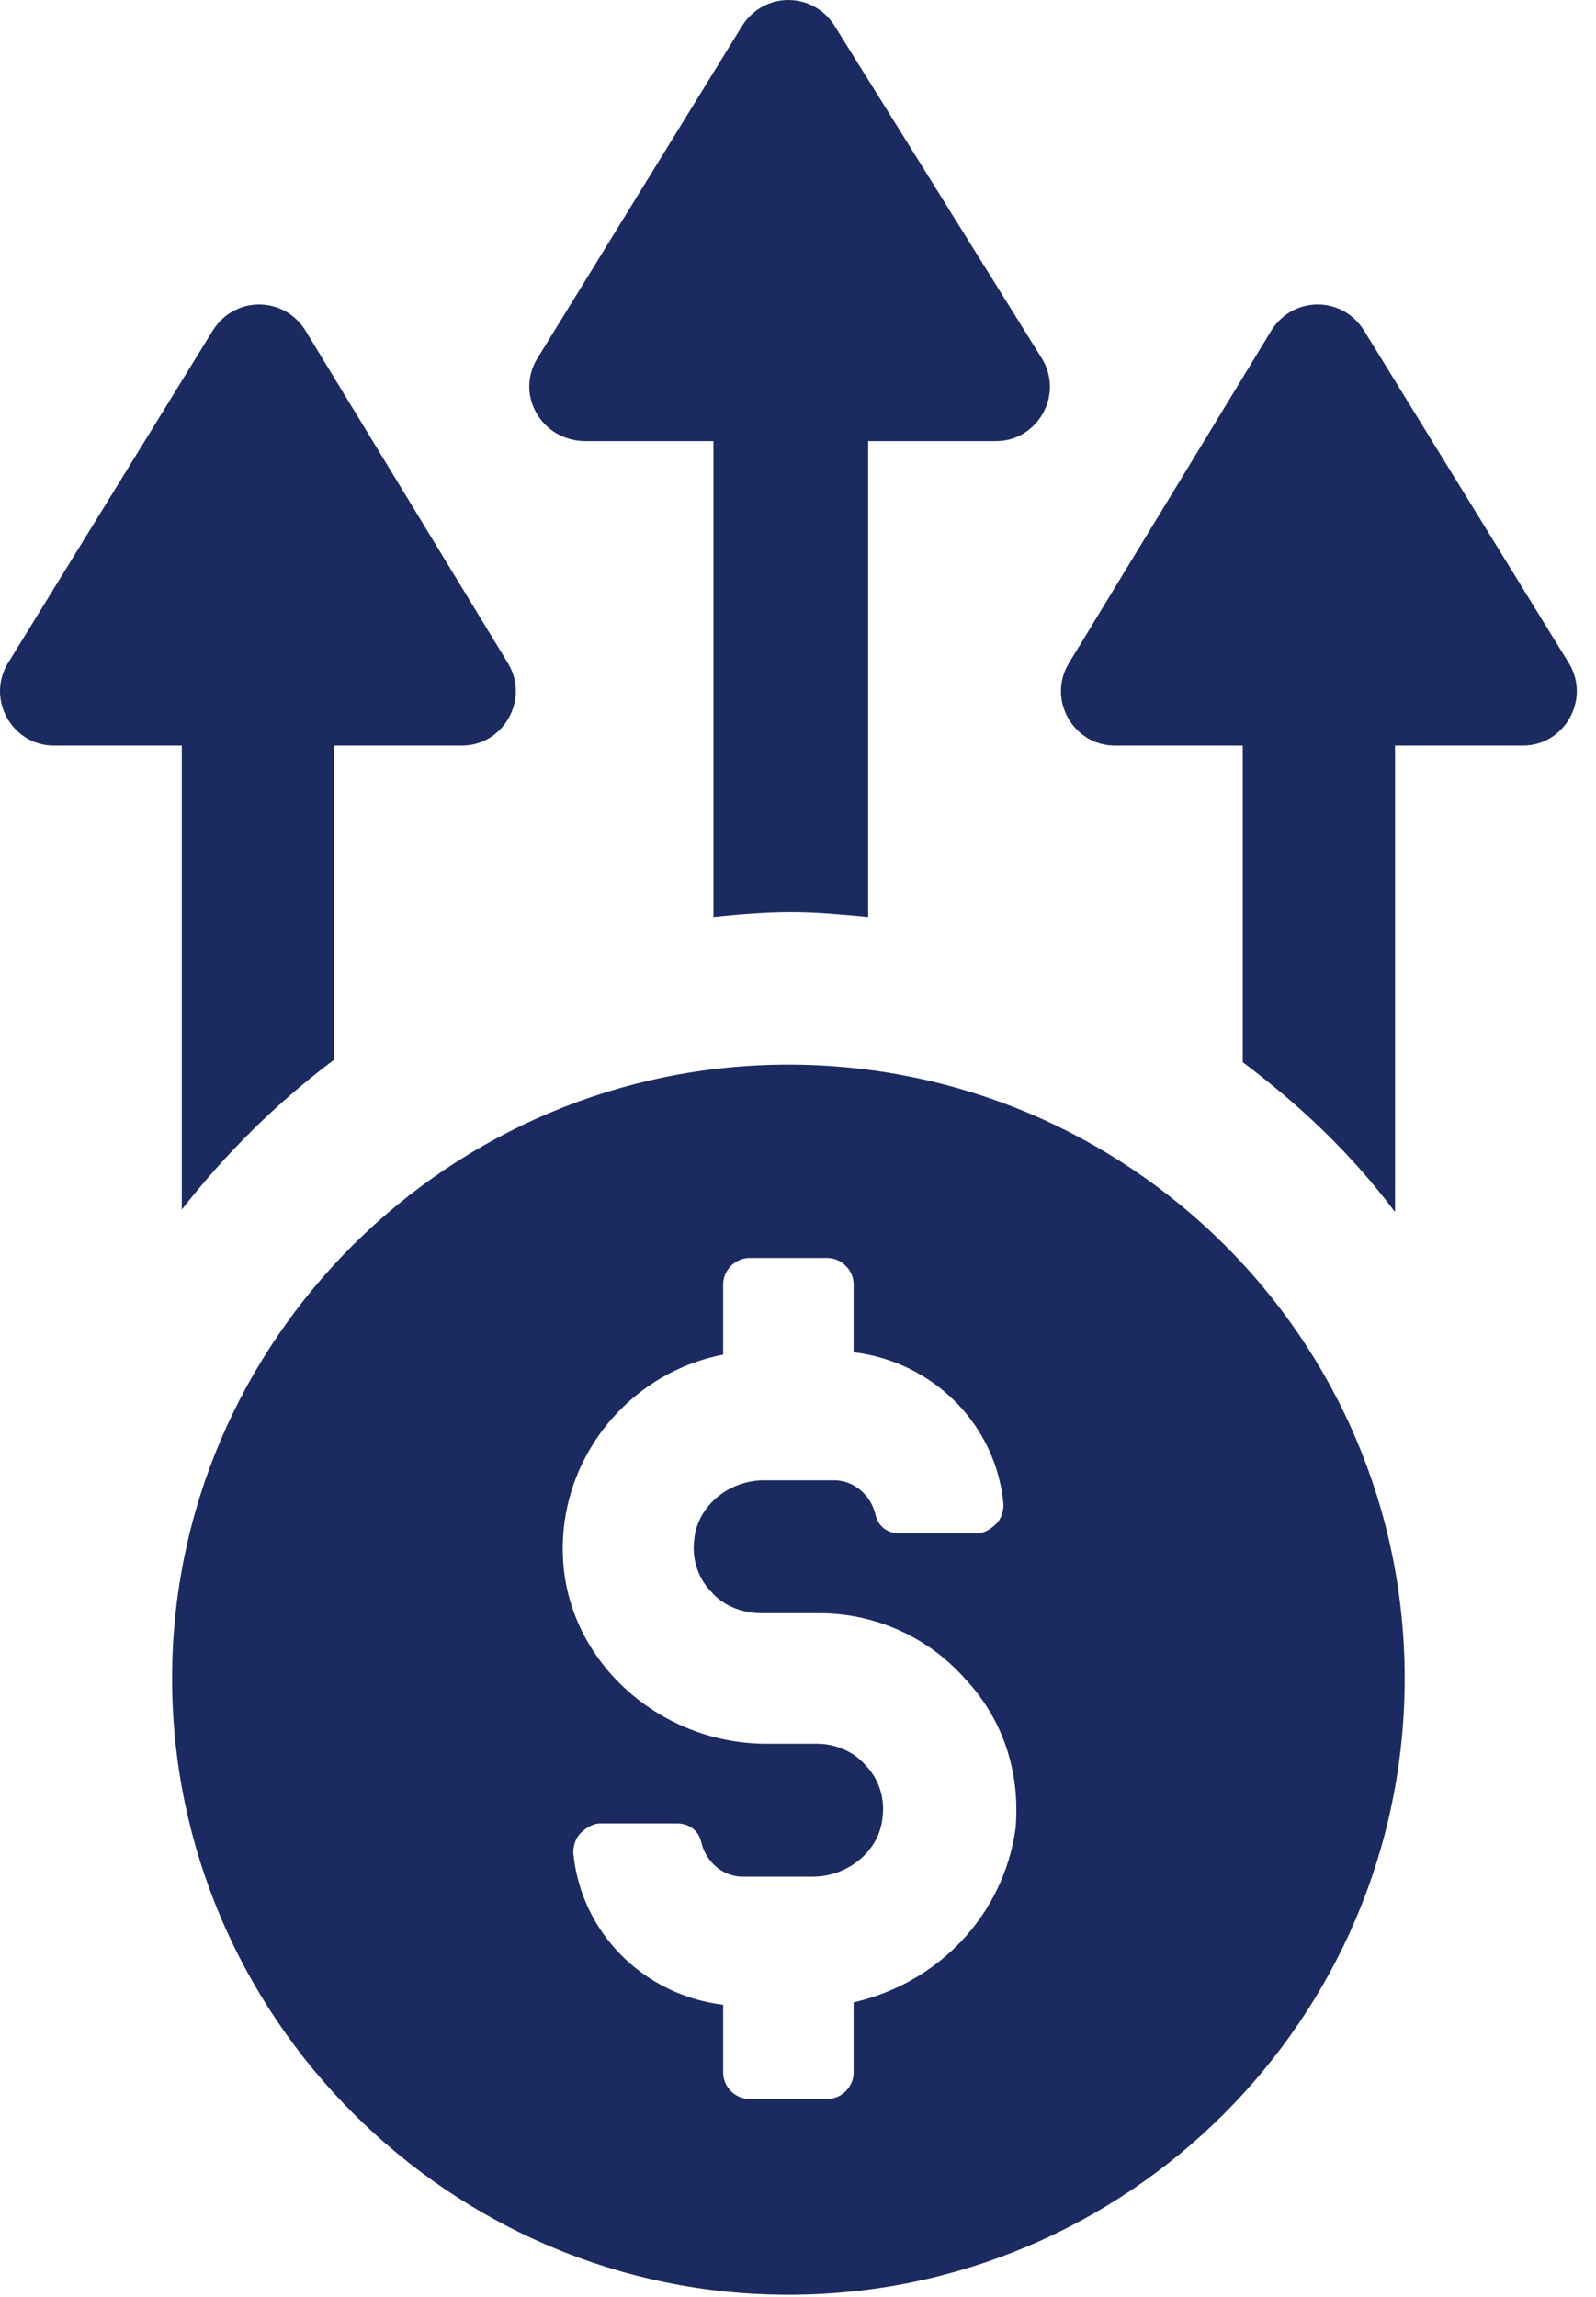 <svg width="41" height="59" viewBox="0 0 41 59" fill="none" xmlns="http://www.w3.org/2000/svg">
<path d="M15.038 11.331H18.328V23.561C18.949 23.499 19.632 23.437 20.315 23.437C20.998 23.437 21.619 23.499 22.302 23.561V11.331H25.592C26.648 11.331 27.331 10.151 26.772 9.22L21.433 0.652C20.874 -0.217 19.632 -0.217 19.073 0.652L13.796 9.22C13.237 10.151 13.92 11.331 15.038 11.331Z" fill="#1B2B61"/>
<path d="M4.67 31.073C5.788 29.645 7.091 28.341 8.581 27.224V19.153H11.872C12.927 19.153 13.61 17.973 13.052 17.042L7.836 8.474C7.278 7.605 6.036 7.605 5.477 8.474L0.2 17.042C-0.359 17.973 0.324 19.153 1.379 19.153H4.67V31.073Z" fill="#1B2B61"/>
<path d="M40.307 17.042L35.03 8.474C34.471 7.605 33.229 7.605 32.67 8.474L27.455 17.042C26.896 17.973 27.579 19.153 28.635 19.153H31.925V27.286C33.415 28.404 34.719 29.645 35.837 31.135V19.153H39.127C40.183 19.153 40.866 17.973 40.307 17.042Z" fill="#1B2B61"/>
<path d="M20.253 27.349C11.561 27.349 4.421 34.426 4.421 43.118C4.421 51.81 11.561 58.95 20.253 58.95C28.945 58.95 36.085 51.872 36.085 43.118C36.085 34.364 28.945 27.349 20.253 27.349ZM21.929 51.438V53.238C21.929 53.611 21.619 53.921 21.247 53.921H19.26C18.887 53.921 18.577 53.611 18.577 53.238V51.5C16.528 51.252 14.914 49.637 14.727 47.588C14.727 47.402 14.79 47.216 14.914 47.092C15.038 46.968 15.224 46.843 15.411 46.843H17.397C17.708 46.843 17.956 47.03 18.018 47.34C18.142 47.837 18.577 48.209 19.073 48.209H20.874C21.805 48.209 22.612 47.526 22.674 46.657C22.737 46.16 22.55 45.664 22.24 45.353C21.929 44.981 21.433 44.795 20.998 44.795H19.694C17.025 44.795 14.727 42.808 14.479 40.262C14.231 37.655 16.031 35.296 18.577 34.799V32.998C18.577 32.626 18.887 32.316 19.26 32.316H21.247C21.619 32.316 21.929 32.626 21.929 32.998V34.737C23.978 34.985 25.593 36.599 25.779 38.648C25.779 38.834 25.717 39.021 25.593 39.145C25.468 39.269 25.282 39.393 25.096 39.393H23.109C22.799 39.393 22.55 39.207 22.488 38.897C22.364 38.4 21.929 38.027 21.433 38.027H19.632C18.701 38.027 17.894 38.71 17.832 39.579C17.77 40.076 17.956 40.573 18.266 40.883C18.577 41.256 19.073 41.442 19.57 41.442H21.06C22.488 41.442 23.854 42.063 24.785 43.118C25.779 44.174 26.213 45.54 26.089 46.968C25.779 49.203 24.102 50.941 21.929 51.438Z" fill="#1B2B61"/>
</svg>
